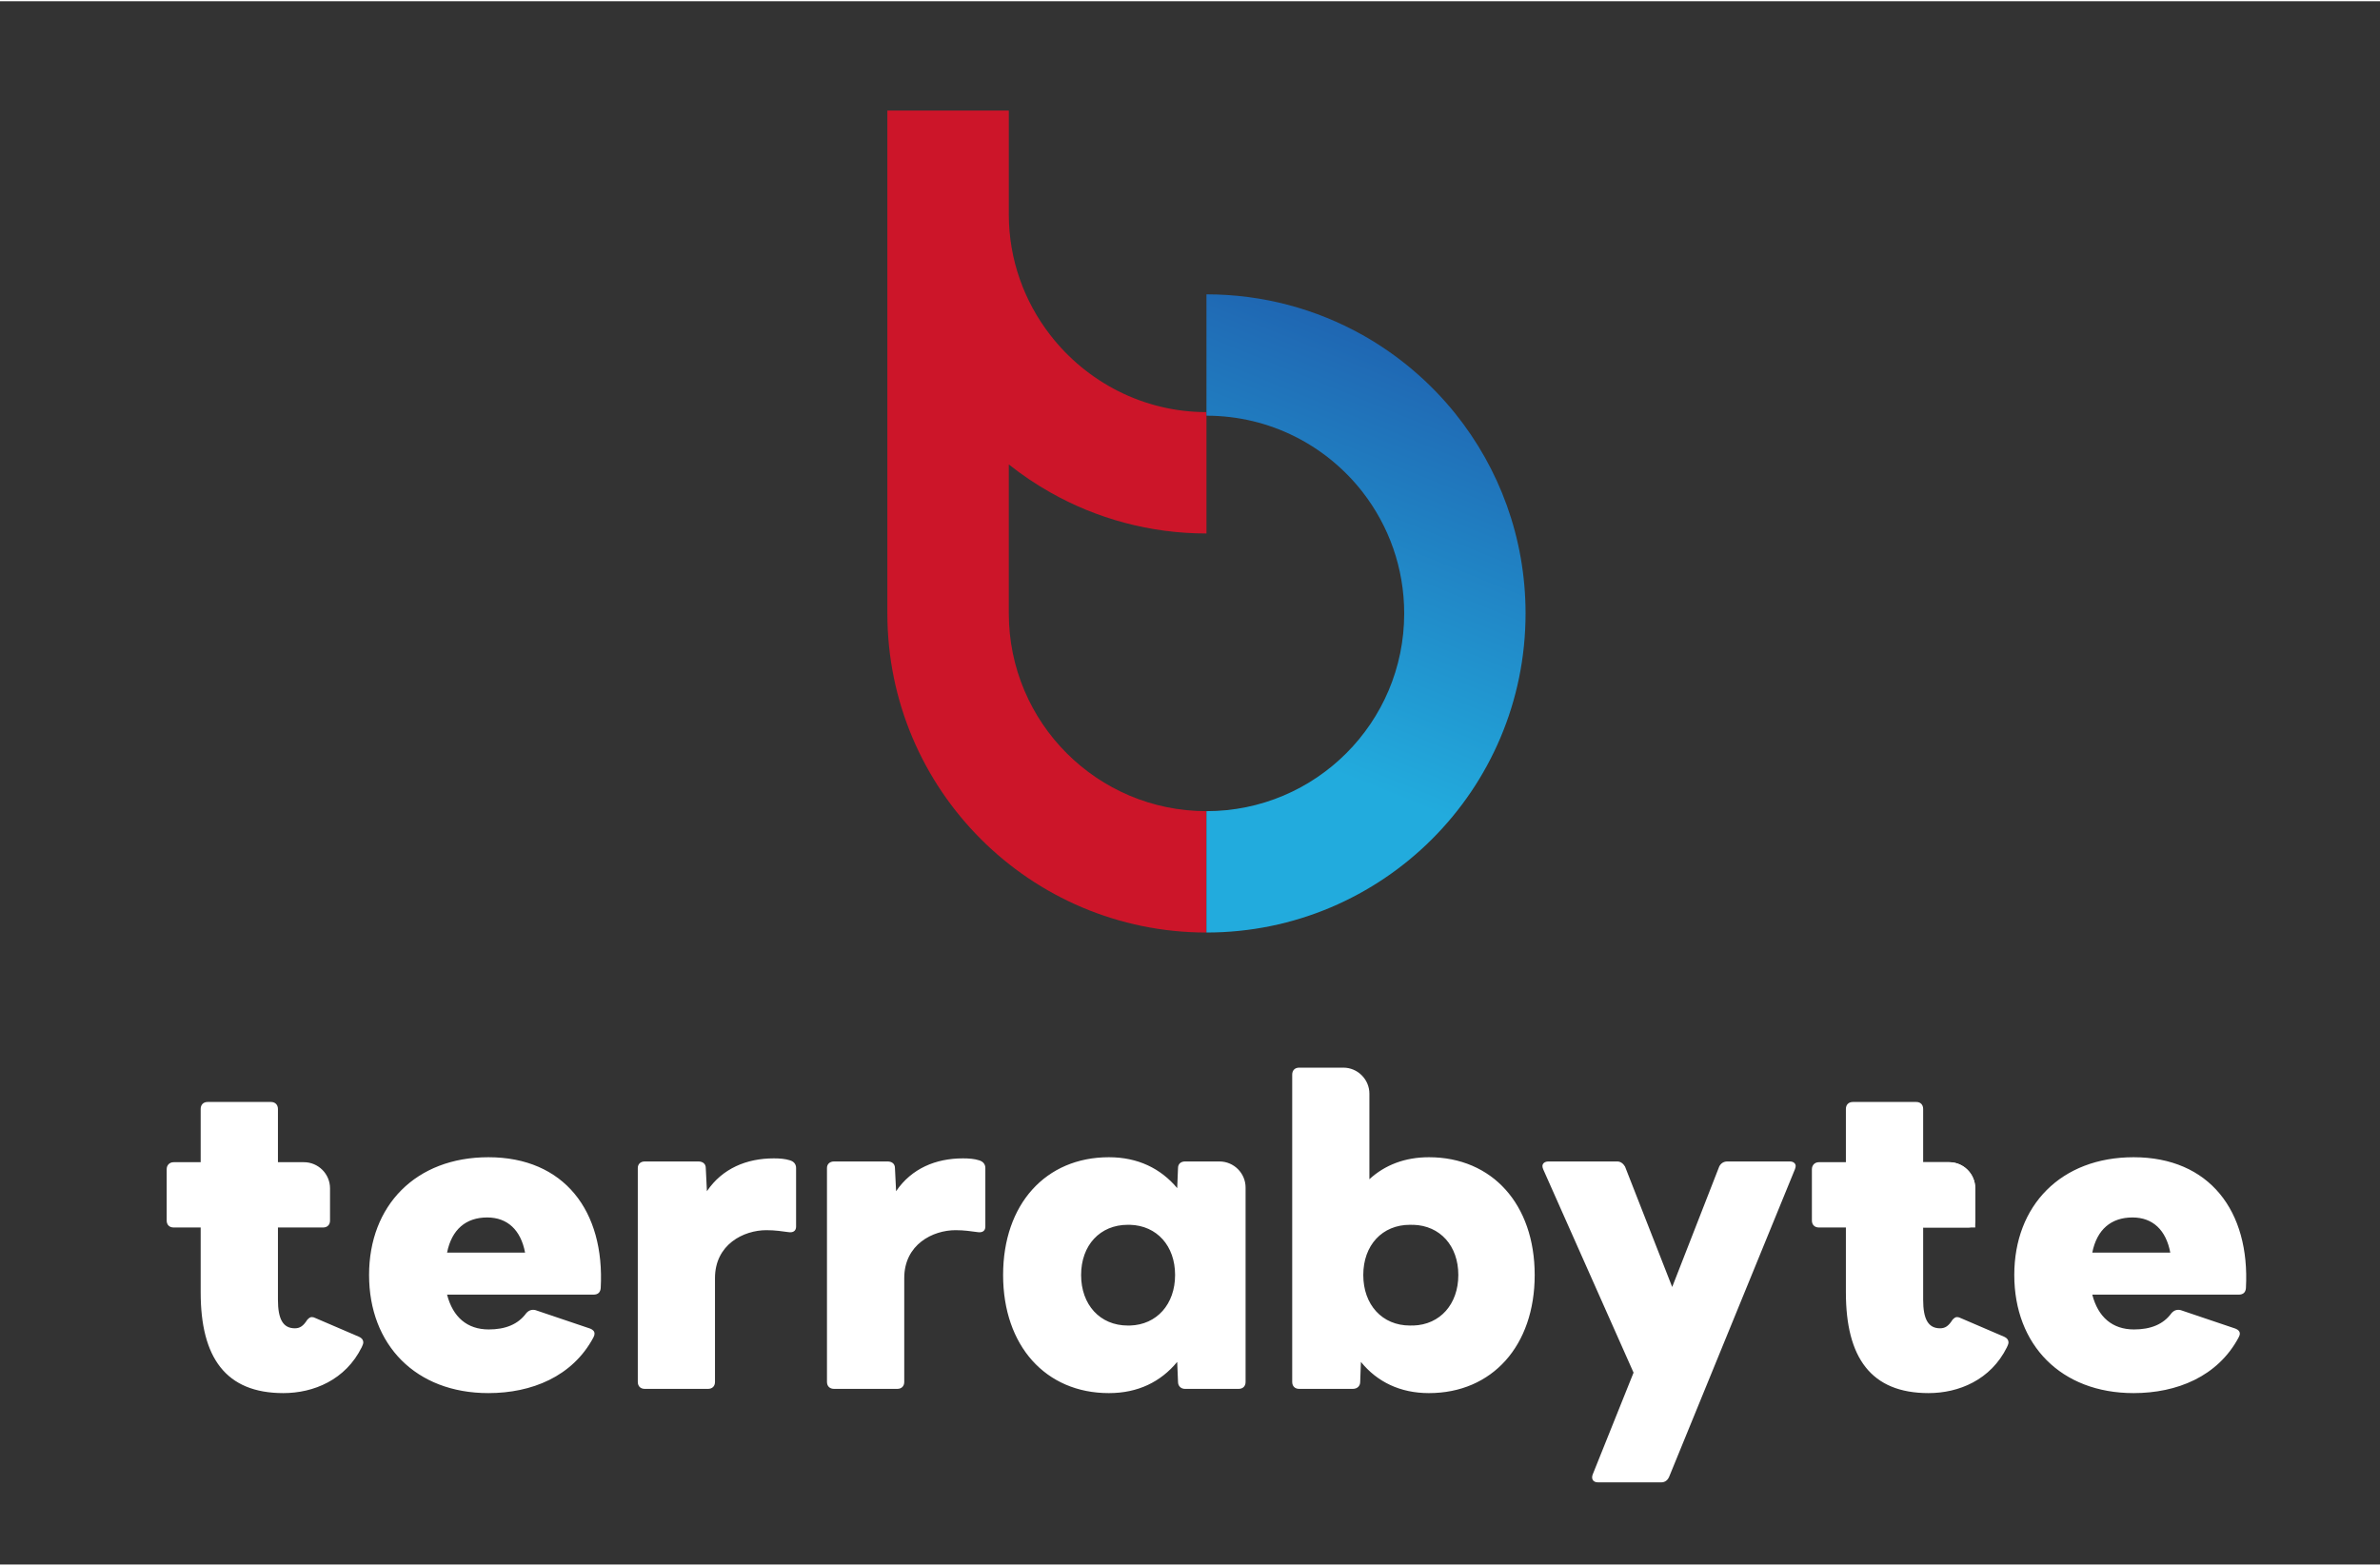 <svg xmlns="http://www.w3.org/2000/svg" viewBox="0 0 2920 1918" width="152" height="100"><rect x="0" y="0" width="2920" height="1918" fill="#333333" stroke="none"/><title>logo-tb-white-svg</title><defs><linearGradient id="g1" x1="1801.8" y1="392.7" x2="1586" y2="925.7" gradientUnits="userSpaceOnUse"><stop offset="0" stop-color="#1f5ead"></stop><stop offset="1" stop-color="#22abdd"></stop></linearGradient></defs><style>		.s0 { fill: #cc1529 } 		.s1 { fill: url(#g1) } 		.s2 { fill: #ffffff } 	</style><g id="Layer_x0020_1"><g id="_105555208907136"><g id="Layer"><path id="Layer" fill-rule="evenodd" class="s0" d="m1088.7 134.1h149v86.8 40.6c0 55.6 19 107 50.9 148.1 44.5 57.4 114 94.5 191.6 94.5v4.4 144.5c-69.5 0-135-18.3-191.8-50.5-17.8-10.1-34.8-21.5-50.7-34.2v45.5 15 122.3c0 134 108.6 242.6 242.5 242.6 0 247.8 0-102.1 0 148.9-216.2 0-391.5-175.3-391.5-391.5 0-616.5 0-192.6 0-617zm149 433.6v0.6z"></path></g><path id="Layer" fill-rule="evenodd" class="s1" d="m1480.2 504.1v-144.5c69.6 0 135 18.2 191.7 50 43.7 24.6 82.3 57.4 113.6 96.3 53.9 67.1 86.2 152.4 86.2 245.2 0 216.2-175.3 391.5-391.5 391.5 0-246 0 96.2 0-148.9 134 0 242.6-108.6 242.6-242.6 0-56-19-107.5-50.8-148.6-44.4-57.2-113.8-94-191.8-94z"></path></g><g id="_105555208905568"><path id="Layer" fill-rule="evenodd" class="s2" d="m246.2 1584.1v-79.6h-33.1c-5.3 0-8.6-3.3-8.6-8.5v-63c0-4.8 3.3-8.6 8.6-8.6h33.1v-65.3c0-5.2 3.3-8.6 8.5-8.6h77.7c5.2 0 8.6 3.4 8.6 8.6v65.3h31.9c17.6 0 32 14.4 32 32v39.6c0 5.2-3.3 8.5-8.5 8.5h-55.4v88.6c0 23.7 6.1 35.1 20.8 35.1 6.2 0 10.4-2.9 15.2-10.5 1.9-1.9 3.3-3.3 5.7-3.3 1.4 0 2.8 0.5 4.7 1.4l53.1 22.8c3.3 1.4 5.2 3.8 5.2 7.1 0 1.4-1 3.8-1.9 5.7-19.9 40.2-59.2 56.3-96.2 56.3-70.6 0-101.4-43.5-101.4-123.6zm984.5-21.3c0-86.7 52.1-144.5 129.8-144.5 35.5 0 63.5 13.7 83.8 37.9l1-24.7c0-5.2 3.8-8 8.5-8h42.4c17.6 0 32 14.4 32 32v238.5c0 5.2-3.3 8.5-8.5 8.5h-65.9c-4.7 0-8.5-3.3-8.5-8.5l-1-24.6c-20.3 24.6-48.3 38.3-83.8 38.3-77.7 0-129.8-58.2-129.8-144.9zm155.7 62c33-1 55.3-26.3 55.3-62 0-35.8-22.3-60.6-55.3-61.6h-2.7c-34.1 0-57.3 25.1-57.3 61.6 0 36.5 23.2 62 57.3 62h2.7zm-371.8 69.2v-262.5c0-4.7 3.4-8 8.6-8h65.8c5.2 0 9 2.8 9 8l1.4 28.5c19-28 48.8-40.3 82-40.3 7.1 0 14.2 0.5 19.9 2.4 4.7 1.4 7.6 4.7 7.6 9.4v72c0 5.3-3.8 7.6-9.5 6.7-7.6-1-16.1-2.4-27-2.4-28 0-63 17.5-63 58.8v127.4c0 5.2-3.3 8.5-8.5 8.5h-77.7c-5.2 0-8.6-3.3-8.6-8.5zm-232.1 0v-262.5c0-4.7 3.3-8 8.5-8h65.9c5.2 0 9 2.8 9 8l1.4 28.5c18.9-28 48.8-40.3 82-40.3 7.1 0 14.2 0.5 19.9 2.4 4.7 1.4 7.5 4.7 7.5 9.4v72c0 5.3-3.8 7.6-9.4 6.7-7.6-1-16.1-2.4-27-2.4-28 0-63.1 17.5-63.1 58.8v127.4c0 5.2-3.3 8.5-8.5 8.5h-77.7c-5.2 0-8.5-3.3-8.5-8.5zm-329.7-131.2c0-85.3 57.3-144.5 146.4-144.5 92.8 0 143 65.8 137.8 160.6-0.5 5.2-3.3 8-9 8h-179.5c7.1 27.5 24.6 42.7 51.1 42.7 20.4 0 36-6.2 46-19.9 3.3-3.8 7.1-4.8 11.4-3.8l67.2 22.7c3.3 1.4 5.2 3.3 5.2 6.2 0 1.4-0.4 2.8-1.4 4.7-25.6 47.9-75.8 68.2-128.8 68.2-89.1 0-146.4-59.2-146.4-144.9zm144.9-70.6c-26 0-43.5 14.7-49.2 43.1h95.7c-5.2-27.5-21.4-43.1-46.5-43.1z"></path><path id="Layer" fill-rule="evenodd" class="s2" d="m1669.7 1669.4l-0.9 24.6c0 5.2-3.8 8.5-9 8.5h-65.9c-5.2 0-8.5-3.3-8.5-8.5v-377.1c0-5.2 3.3-8.5 8.5-8.5h54.3c17.5 0 31.9 14.4 31.9 31.9v105c19-17.5 43.6-27 73-27 77.7 0 129.8 57.8 129.8 144.5 0 86.7-52.1 144.9-129.8 144.9-35.1 0-63.5-13.7-83.4-38.3zm801.6-106.6c0-85.3 57.3-144.5 146.4-144.5 92.8 0 143 65.8 137.8 160.6-0.4 5.2-3.3 8-9 8h-179.5c7.1 27.5 24.6 42.7 51.2 42.7 20.3 0 36-6.2 45.9-19.9 3.3-3.8 7.1-4.8 11.4-3.8l67.2 22.7c3.4 1.4 5.3 3.3 5.3 6.2 0 1.4-0.5 2.8-1.5 4.7-25.6 47.9-75.8 68.2-128.8 68.2-89.1 0-146.4-59.2-146.4-144.9zm145-70.6c-26.1 0-43.6 14.7-49.3 43.1h95.7c-5.2-27.5-21.3-43.1-46.4-43.1zm-351.6 91.9v-79.6h-33.1c-5.2 0-8.6-3.3-8.6-8.5v-63c0-4.8 3.4-8.6 8.6-8.6h33.1v-65.3c0-5.3 3.4-8.6 8.6-8.6h77.7c5.2 0 8.5 3.3 8.5 8.6v65.3h32c17.5 0 31.9 14.4 31.9 32v39.6c0 5.2-3.3 8.5-8.5 8.5h-55.4v88.6c0 23.7 6.1 35.1 20.8 35.1 6.2 0 10.5-2.9 15.2-10.5 1.9-1.9 3.3-3.3 5.7-3.3 1.4 0 2.8 0.5 4.7 1.4l53.1 22.8c3.3 1.4 5.2 3.8 5.2 7.1 0 1.4-1 3.8-1.9 5.7-19.9 40.2-59.2 56.3-96.2 56.3-70.6 0-101.4-43.5-101.4-123.6zm-310.7 223.6l50.2-125.1-110.9-249.6c-0.5-1.5-0.9-2.4-0.9-3.8 0-3.3 2.8-5.7 7.5-5.7h84.4c3.8 0 7.1 2.4 9.4 6.2l57.9 147.8 57.7-147.8c1.9-3.8 5.3-6.2 10-6.2h76.7c4.3 0 7.1 2.4 7.1 5.7 0 0.9-0.4 2.3-0.9 3.8l-154.4 377.5c-1.9 4.3-5.3 6.7-9.5 6.7h-77.7c-6.2 0-8.5-4.3-6.6-9.5zm-220.1-182.9c33-1 55.3-26.3 55.3-62 0-35.8-22.3-60.6-55.3-61.6v0.1q-2-0.1-4-0.1c-34.1 0-57.3 25.1-57.3 61.6 0 36.5 23.2 62 57.3 62q2 0 4-0.1z"></path><path id="Layer" fill-rule="evenodd" class="s2" d="m2359.5 1424.4h32c17.6 0 31.9 14.4 31.9 32v48.1h-63.9z"></path></g></g></svg>